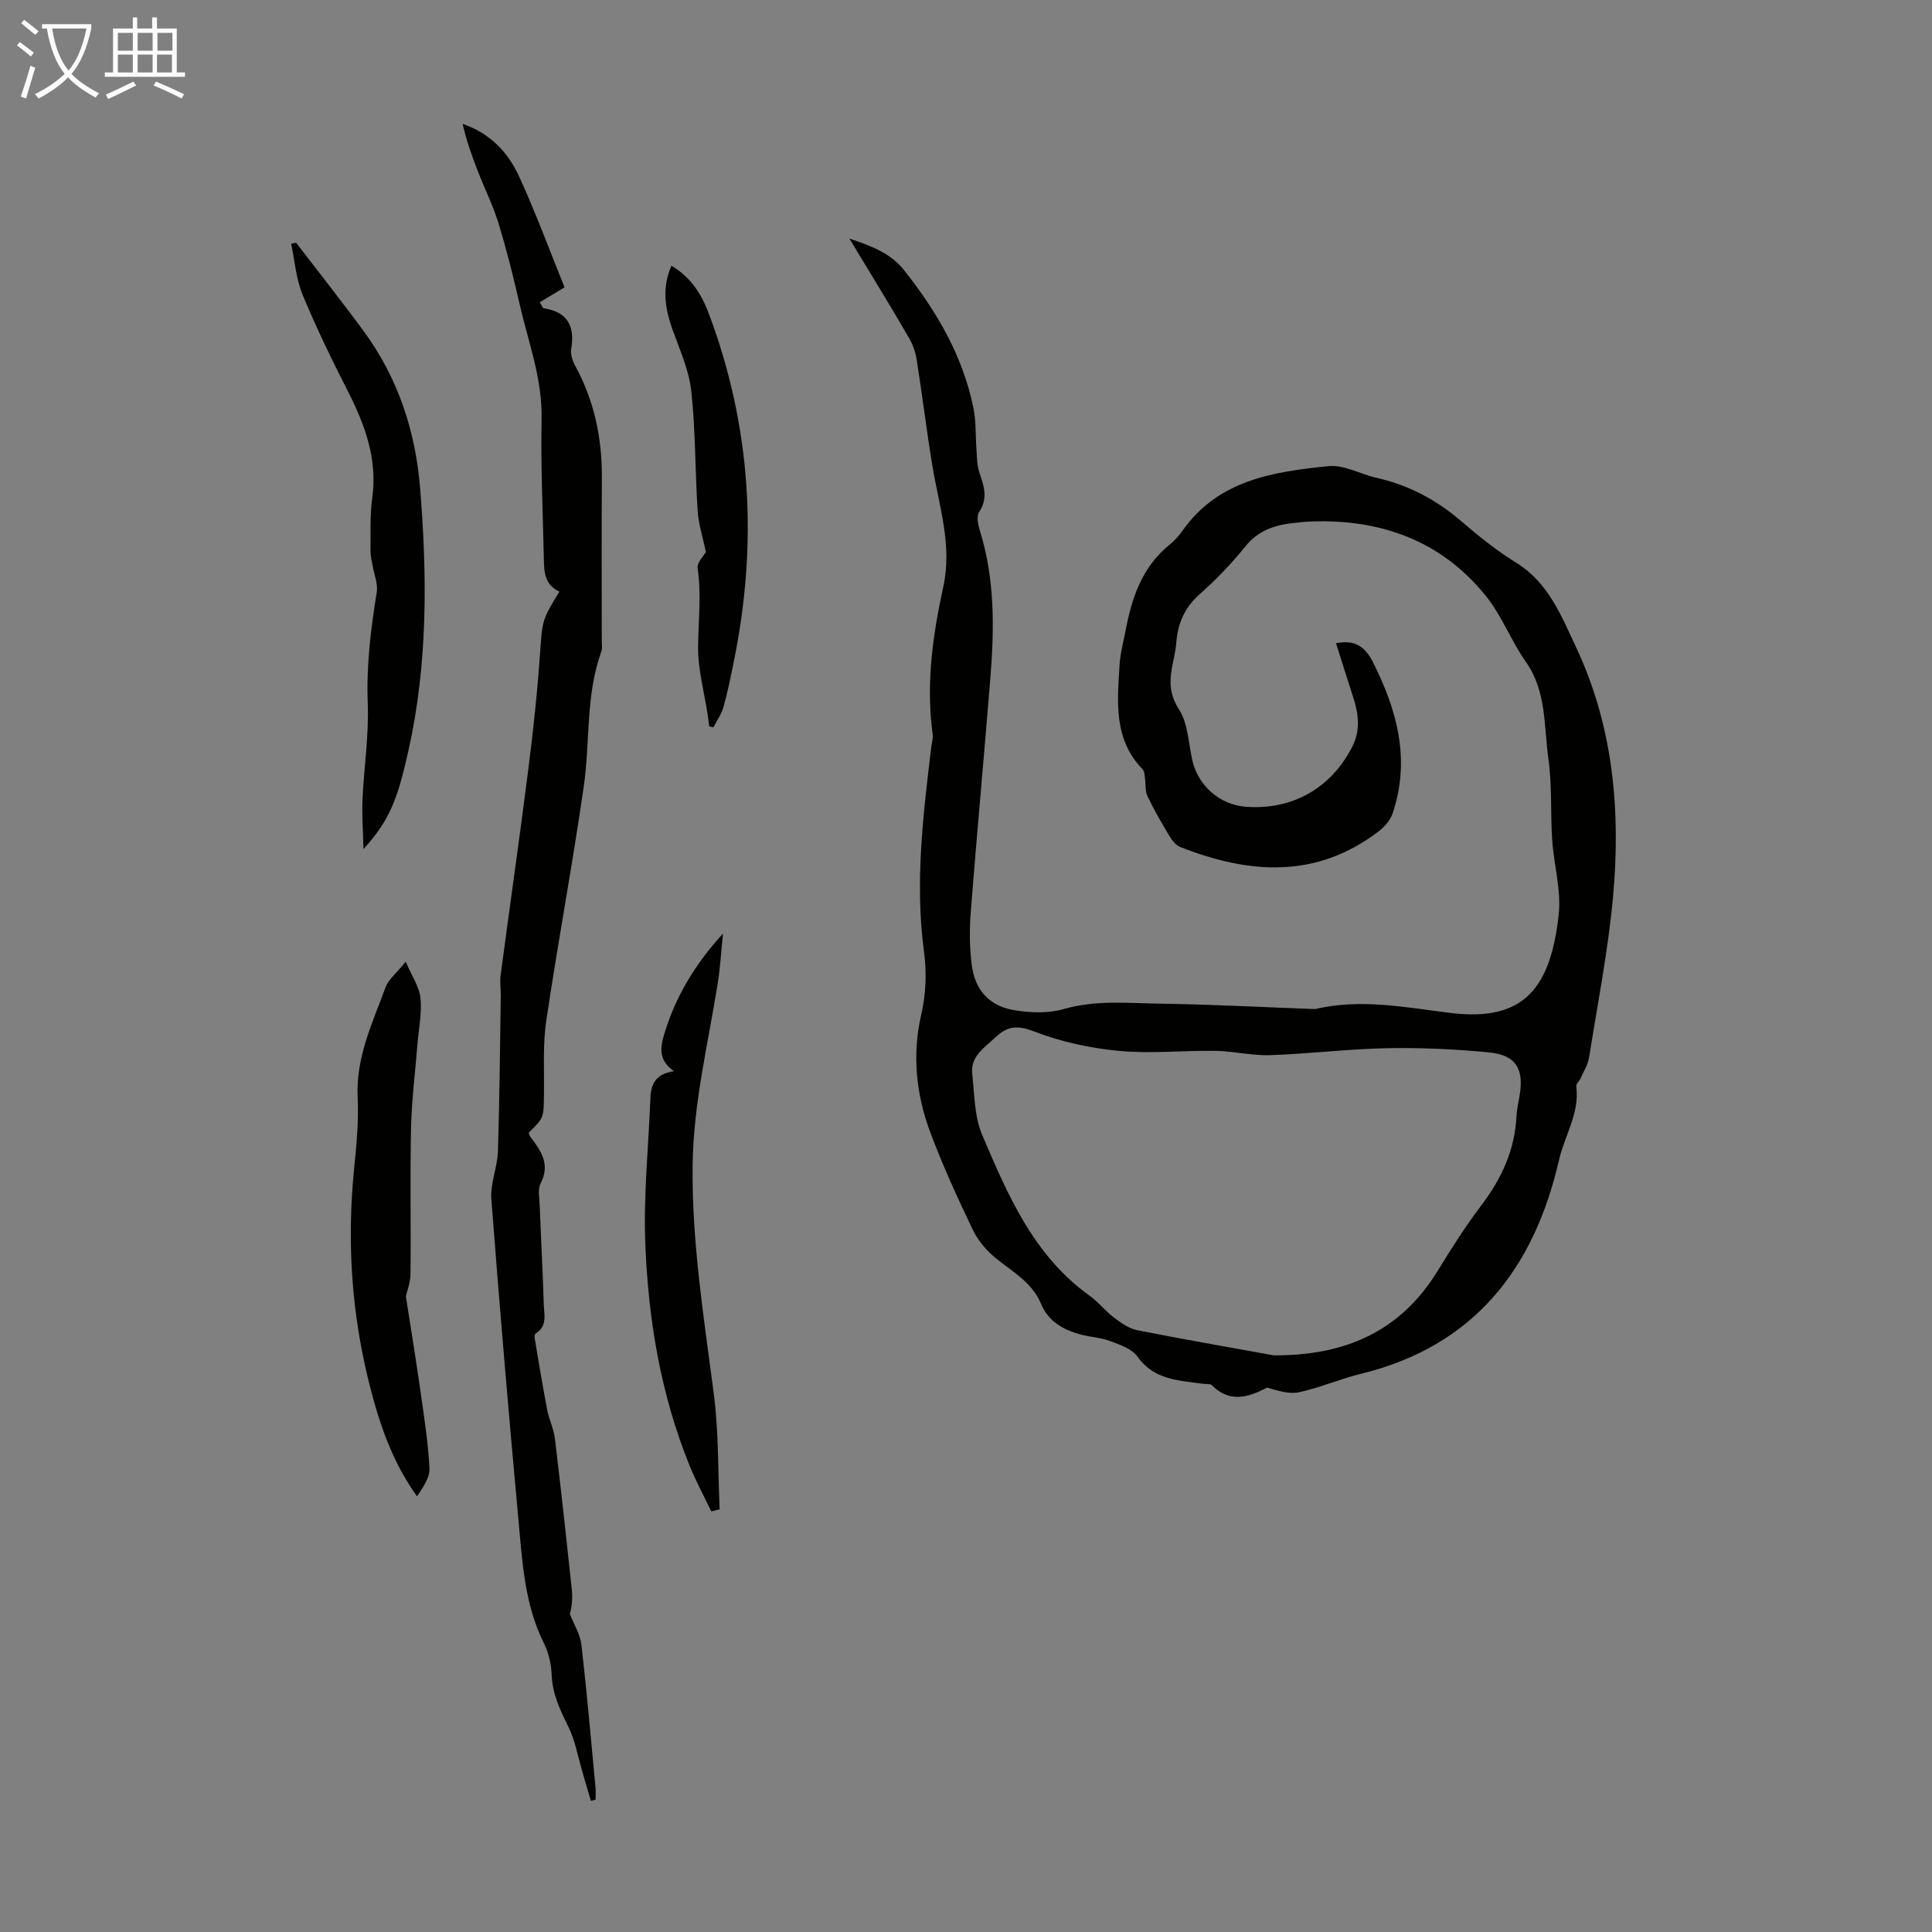 <svg enable-background="new 0 0 400 400" viewBox="0 0 400 400" xmlns="http://www.w3.org/2000/svg"><rect x="0" y="0" width="400" height="400" fill="#808080" stroke="none"/><path d="m6.4 11.7c-1-.8-1.9-1.6-2.9-2.3l.6-.7c.9.7 1.9 1.4 2.9 2.2zm-2.1 8.3c.7-2.1 1.4-4.2 2-6.4.2.1.6.3 1 .4-.7 2.3-1.3 4.4-1.9 6.4zm3-12.8c-1.1-.9-2.1-1.7-2.9-2.4l.6-.7c1 .8 2 1.5 3 2.4zm1.4-1.3v-.9h10.2v.9c-.9 4.2-2.3 7.3-4.1 9.4 1.3 1.4 3.2 2.7 5.7 4-.2.2-.4.5-.7.9-2.5-1.4-4.4-2.7-5.7-4.2-1.4 1.5-3.5 3-6.1 4.4 0 0 0 0-.1-.1-.3-.4-.5-.7-.7-.8 2.7-1.3 4.7-2.8 6.2-4.2-1.8-2.2-3-5.3-3.7-9.4zm9.2 0h-7.1c.6 3.8 1.7 6.7 3.4 8.7 1.7-2 2.9-4.8 3.7-8.7z" fill="#fafbfa"/><path d="m31.6 3.6h.9v2.3h4.1v9.1h1.7v.9h-16.6v-.9h1.7v-9.1h4.1v-2.3h.9v2.3h3.1v-2.3zm-4 13.3.6.8c-1.9.9-3.8 1.9-5.8 2.8-.2-.3-.3-.6-.5-.9 2-.9 3.9-1.8 5.7-2.7zm-3.2-10.1v3.7h3.1v-3.7zm0 4.5v3.7h3.1v-3.7zm4.1-4.5v3.7h3.1v-3.7zm0 4.5v3.7h3.1v-3.7zm9.1 9.1c-2.1-1.1-4.1-2-5.8-2.7l.5-.8c2.2.9 4.1 1.8 5.8 2.6zm-1.9-13.6h-3.1v3.7h3.1zm-3.2 4.5v3.7h3.1v-3.7z" fill="#fafbfa"/><g fill="#010100"><path d="m175.86 49.4c4.91 1.64 8.57 3.09 11.33 6.56 6.77 8.52 12.14 17.72 14.34 28.48.58 2.81.42 5.78.64 8.67.12 1.55.08 3.18.57 4.62.94 2.8 1.91 5.38-.02 8.27-.59.88-.23 2.65.15 3.87 3.13 10.03 3 20.28 2.17 30.56-1.3 16.16-2.8 32.3-4.06 48.46-.28 3.54-.24 7.17.18 10.69.65 5.46 3.7 8.79 9.11 9.62 3.24.49 6.84.62 9.94-.28 6.65-1.93 13.33-1.22 19.99-1.12 10.61.15 21.22.72 31.82 1.11.11 0 .23.02.33-.01 9.4-2.2 18.66-.33 27.97.82 15.36 1.9 20.7-5.35 22.38-20.24.58-5.1-.99-10.42-1.34-15.65-.37-5.57 0-11.23-.78-16.73-.96-6.78-.34-13.92-4.66-20.06-3.07-4.37-5-9.6-8.33-13.71-9.24-11.42-21.73-15.89-36.19-15.36-1.23.05-2.45.19-3.67.32-3.86.42-7.23 1.55-9.87 4.82-2.87 3.56-6.08 6.9-9.51 9.94-3.07 2.72-4.48 5.95-4.8 9.88-.12 1.44-.41 2.88-.71 4.3-.71 3.38-.9 6.31 1.27 9.67 1.88 2.92 1.94 7.01 2.77 10.6 1.22 5.26 5.75 9.16 11.13 9.54 9.56.68 17.53-3.84 21.93-12.37 1.78-3.46 1.34-6.9.2-10.4-1.2-3.68-2.35-7.37-3.53-11.09 3.86-.8 6.02.68 7.65 3.92 5.04 10.01 7.8 20.26 4.06 31.32-.48 1.43-1.72 2.81-2.96 3.76-12.96 9.85-26.84 8.76-41.01 3.18-.91-.36-1.7-1.39-2.24-2.29-1.61-2.68-3.19-5.39-4.53-8.22-.53-1.12-.35-2.57-.54-3.87-.08-.58-.1-1.32-.46-1.69-6.11-6.29-5.25-14.11-4.77-21.8.15-2.33.79-4.62 1.23-6.93 1.28-6.81 3.42-13.17 9.08-17.76 1.03-.84 1.97-1.86 2.73-2.95 7.39-10.5 18.8-12.18 30.19-13.34 3.21-.33 6.63 1.67 10 2.43 6.56 1.49 12.28 4.49 17.39 8.88 3.64 3.13 7.43 6.18 11.5 8.7 6.67 4.13 9.3 10.93 12.37 17.46 7.76 16.48 9.28 34.02 7.65 51.82-1.02 11.1-3.19 22.1-4.95 33.13-.24 1.48-1.1 2.86-1.72 4.26-.27.61-1 1.21-.93 1.74.73 5.52-2.41 10.16-3.57 15.22-5.13 22.43-17.54 38.55-41 44.28-4.33 1.06-8.48 2.88-12.82 3.82-2.07.45-4.41-.33-6.61-.96-3.84 1.96-7.66 3.29-11.45-.49-.35-.35-1.2-.22-1.82-.3-4.99-.71-10.11-.74-13.57-5.62-1.14-1.61-3.61-2.46-5.64-3.22-1.96-.74-4.15-.83-6.2-1.38-3.57-.97-6.63-2.71-8.14-6.34-1.83-4.4-5.81-6.58-9.28-9.38-1.98-1.59-3.79-3.74-4.88-6.02-3.18-6.65-6.27-13.38-8.83-20.28-2.88-7.74-3.69-15.94-1.85-24 1.05-4.57 1.2-8.83.59-13.44-1.87-14.1-.16-28.13 1.53-42.14.11-.89.41-1.8.29-2.65-1.43-10.37.01-20.53 2.21-30.61 1.87-8.56-.88-16.62-2.25-24.85-1.22-7.38-2.11-14.82-3.29-22.2-.25-1.59-.87-3.22-1.69-4.62-3.82-6.57-7.8-13.04-12.22-20.35zm87.85 231.21c14.57.08 26.15-4.79 33.94-17.49 2.86-4.67 5.81-9.31 9.11-13.66 4.16-5.49 6.86-11.41 7.21-18.34.07-1.44.41-2.87.65-4.31.94-5.59-.78-8.4-6.49-8.94-6.98-.66-14.03-.99-21.04-.85-8.04.16-16.05 1.16-24.09 1.44-3.75.13-7.52-.83-11.28-.89-6.7-.11-13.46.63-20.1 0-5.92-.56-11.94-1.87-17.47-4-3.5-1.35-5.53-1.19-8.1 1.24-2.29 2.15-5.14 3.89-4.76 7.5.46 4.27.44 8.86 2.07 12.69 5.3 12.42 10.63 24.97 22.24 33.27 1.81 1.29 3.21 3.14 4.98 4.48 1.47 1.11 3.13 2.31 4.86 2.65 9.4 1.87 18.84 3.49 28.27 5.21z"/><path d="m115.82 122.49c-3.27-1.52-3.17-4.43-3.23-7.23-.21-9.51-.65-19.02-.46-28.52.17-8.37-2.79-16.02-4.59-23.93-1.26-5.55-2.65-11.1-4.32-16.54-1.13-3.7-2.88-7.21-4.29-10.83-1.23-3.17-2.38-6.37-3.15-9.79 5.67 1.93 9.4 5.88 11.68 10.85 3.53 7.69 6.45 15.66 9.43 22.99-2.11 1.26-3.61 2.17-5.15 3.09.58.91.67 1.22.81 1.24 4.96.75 6.51 3.68 5.71 8.42-.18 1.09.26 2.46.82 3.48 3.97 7.25 5.58 15.01 5.53 23.22-.07 11.3-.02 22.61-.02 33.91 0 .67.15 1.41-.07 2-3.29 9.01-2.32 18.57-3.64 27.82-2.32 16.26-5.38 32.41-7.78 48.67-.75 5.04-.4 10.26-.48 15.39-.06 4.7-.01 4.7-3.17 7.8.11.27.18.61.37.86 2.19 2.86 4.15 5.65 2.12 9.59-.64 1.25-.26 3.08-.2 4.63.26 6.81.64 13.61.84 20.42.06 2.11.81 4.54-1.66 6.03-.2.12-.28.63-.23.93.83 4.94 1.64 9.89 2.58 14.81.39 2.05 1.37 4.01 1.62 6.06 1.26 10.41 2.39 20.84 3.5 31.27.18 1.71.03 3.46-.41 5.05.82 2.09 2.13 4.13 2.38 6.28 1.15 9.87 2 19.78 2.94 29.67.08.82.01 1.65.01 2.47-.33.08-.65.16-.98.24-.56-1.91-1.11-3.83-1.68-5.74-.97-3.27-1.55-6.75-3.05-9.76-1.72-3.44-3.25-6.73-3.39-10.67-.08-2.17-.62-4.49-1.59-6.43-4.07-8.15-4.49-17.03-5.3-25.79-2.03-22.04-3.91-44.1-5.59-66.18-.25-3.23 1.25-6.56 1.36-9.87.34-10.71.42-21.44.59-32.16.02-1.45-.22-2.93-.03-4.35 1.88-14.12 3.9-28.23 5.7-42.36 1.02-7.98 1.88-16 2.44-24.02.52-6.93.29-6.95 4.03-13.02z"/><path d="m84.03 268.39c1.06 6.87 2.09 13.09 2.98 19.33.77 5.41 1.62 10.83 1.91 16.27.1 1.93-1.34 3.95-2.58 5.81-5.27-7.34-7.89-15.34-9.94-23.55-3.62-14.45-4.57-29.09-3.12-43.92.49-5 1.02-10.06.77-15.06-.42-8.29 3.05-15.45 5.77-22.84.61-1.66 2.25-2.93 4.18-5.32 1.3 3.05 2.83 5.23 3.06 7.54.31 3.16-.38 6.42-.64 9.64-.46 5.76-1.19 11.52-1.32 17.29-.22 10.06 0 20.13-.11 30.19-.04 1.85-.76 3.69-.96 4.62z"/><path d="m61.31 50.26c4.69 6.12 9.49 12.17 14.05 18.39 7.05 9.63 10.67 20.63 11.62 32.41 1.47 18.2 1.61 36.35-2.42 54.35-2.24 10-3.81 14.34-9.31 20.38-.09-3.96-.34-7.09-.2-10.21.3-6.67 1.35-13.35 1.09-19.99-.31-7.79.63-15.35 1.86-22.97.28-1.75-.55-3.69-.86-5.54-.16-.97-.44-1.95-.43-2.92.05-3.69-.14-7.42.36-11.06 1.11-8.07-1.5-15.12-5.05-22.11-3.34-6.56-6.57-13.19-9.38-19.99-1.35-3.28-1.61-7.01-2.36-10.54.35-.06.69-.13 1.03-.2z"/><path d="m147.26 312.91c-1.5-3.14-3.17-6.22-4.48-9.45-6-14.77-8.58-30.33-9.18-46.11-.38-10 .68-20.05 1.06-30.07.11-2.87 1.14-4.96 4.88-5.5-3.15-2.2-2.89-4.73-2.06-7.54 2.33-7.83 6.44-14.66 12.21-20.96-.37 3.52-.57 7.06-1.13 10.55-1.99 12.45-5.02 24.72-5.16 37.46-.18 15.96 2.35 31.6 4.39 47.34 1.02 7.88.84 15.91 1.21 23.87-.58.14-1.16.28-1.74.41z"/><path d="m139.01 55.01c3.97 2.35 6.2 5.81 7.73 9.89 8.84 23.48 10.18 47.49 5.21 71.96-.65 3.17-1.27 6.36-2.15 9.48-.42 1.5-1.39 2.85-2.11 4.26-.29-.07-.57-.15-.86-.22-.1-.8-.19-1.6-.31-2.39-.71-4.71-2.04-9.42-1.99-14.12.06-5.4.7-10.77-.09-16.2-.17-1.2 1.3-2.64 1.71-3.38-.64-3.05-1.53-5.77-1.71-8.53-.54-8.26-.42-16.58-1.32-24.8-.47-4.34-2.39-8.55-3.89-12.74-1.55-4.35-2.22-8.62-.22-13.21z"/></g></svg>